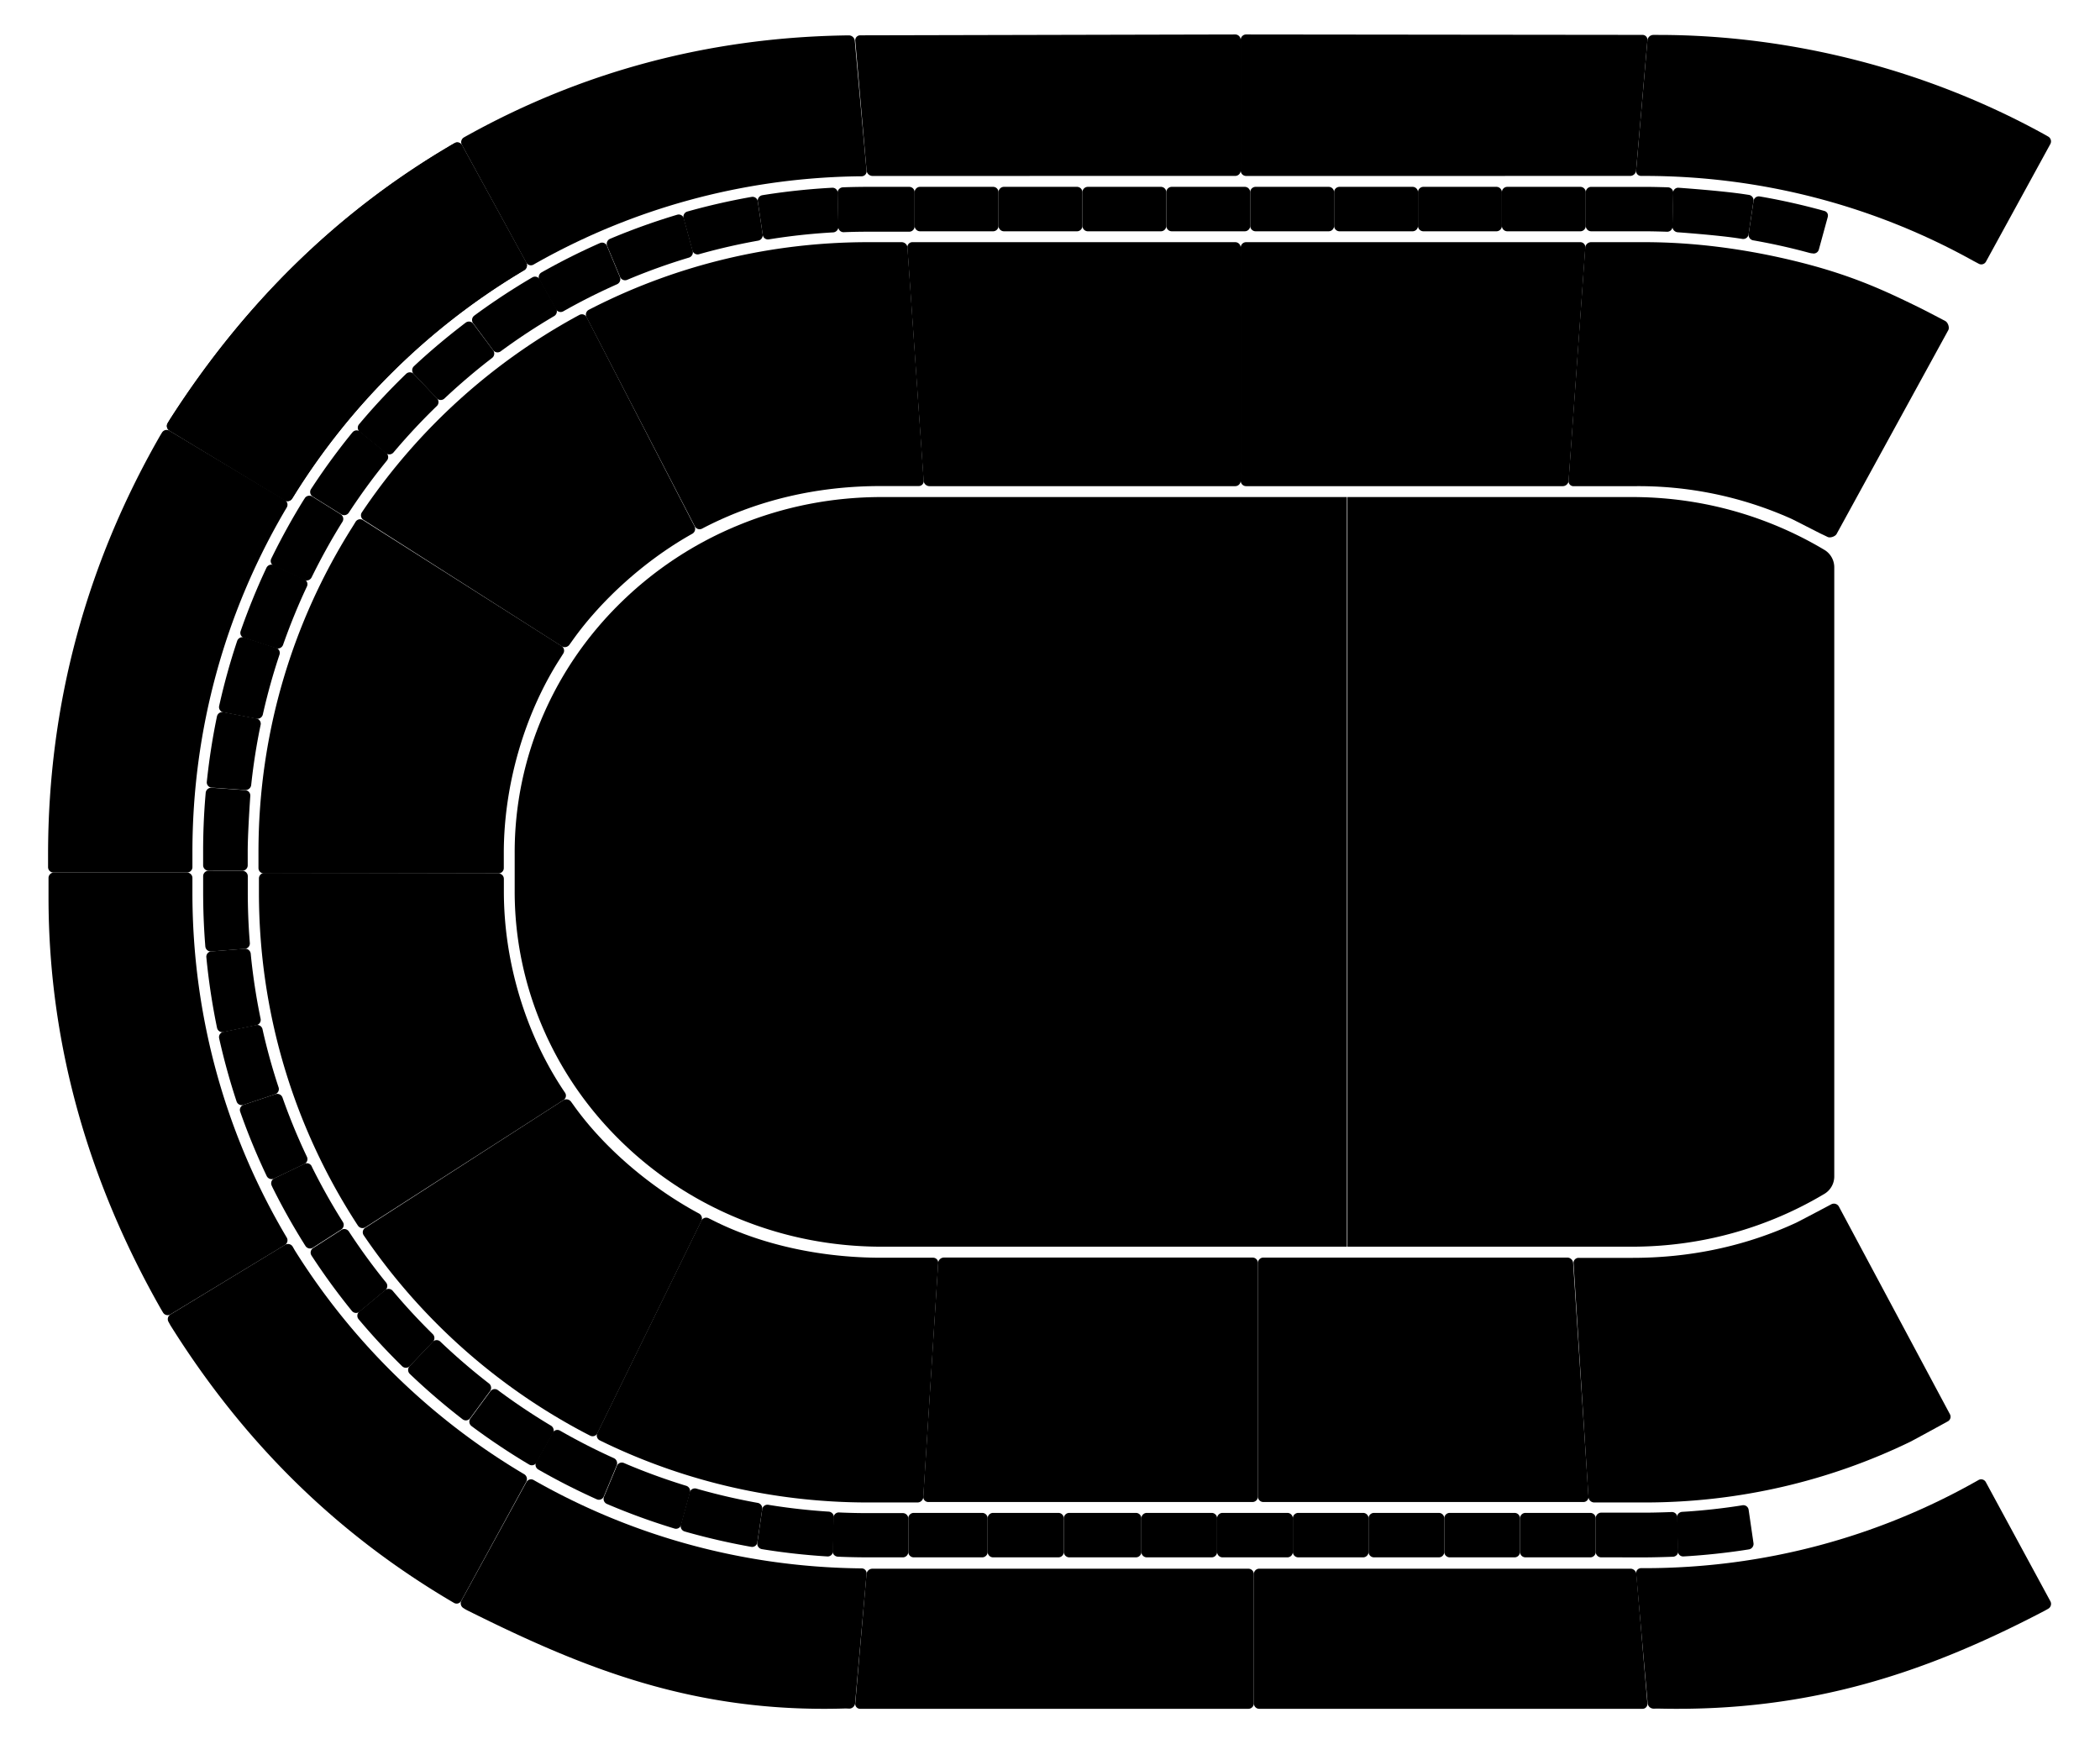 <svg xmlns="http://www.w3.org/2000/svg" viewBox="0 0 4631 3845">
  <defs>
    <style>.cls-1,.cls-10,.cls-2,.cls-6,.cls-8{isolation:isolate;}.cls-10,.cls-2{font-size:56px;}.cls-2,.cls-6{fill:#666;}.cls-10,.cls-2,.cls-6,.cls-8{font-family:ArialMT, Arial;}.cls-3{letter-spacing:-0.01em;}.cls-4{fill:#e1e1dd;}.cls-5{fill:#fefefe;}.cls-6{font-size:8px;}.cls-7{letter-spacing:-0.07em;}.cls-8{font-size:13px;}.cls-10,.cls-8{fill:#888;}.cls-9{letter-spacing:0.01em;}.cls-11{letter-spacing:-0.02em;}.cls-12{fill:none;}</style>
  </defs>
  <g id="nav">
    <path d="M1111,1881.3V1914a12,12,0,0,1-12,12H582a12,12,0,0,1-12-12v-35.22c0-262.88,75.56-508.13,206.16-715.19,4.69-7.45,8-13,8-13a11.73,11.73,0,0,1,16.36-3.77l437.89,277.75a12,12,0,0,1,3.68,16.58s-4,6.37-9.05,14.26C1156.93,1575.22,1111,1730.28,1111,1881.3Z" />
    <path d="M1263.24,1411.12c-4.84,6.8-7.6,10.6-7.6,10.6a12.69,12.69,0,0,1-17,3.35L801.45,1146.24a11.68,11.68,0,0,1-3.45-16.42s3.45-5.22,8.62-12.73a1350.39,1350.39,0,0,1,457.46-415.27c8-4.44,13.6-7.4,13.6-7.4a11.79,11.79,0,0,1,16.09,5l237.87,461.08a12.45,12.45,0,0,1-5,16.48s-3.58,1.93-10.51,6C1419.71,1238.87,1326,1323,1263.24,1411.12Z" />
    <path d="M1560.26,1159.46c-7.58,3.81-11.91,6.15-11.91,6.15a11.88,11.88,0,0,1-16.13-5L1293.34,699.29a12,12,0,0,1,5.15-16.18s6.13-3.22,14.6-7.46C1494,585,1698.27,534,1914.43,534h74a13.06,13.06,0,0,1,12.84,12L2037,1059.79a11,11,0,0,1-11.16,12h-84C1800,1071.78,1671.83,1103.43,1560.26,1159.46Z" />
    <path d="M2736,546v514a12,12,0,0,1-12,12H2049.58a13.07,13.07,0,0,1-12.84-12L2001,546a11,11,0,0,1,11.16-12H2724A12,12,0,0,1,2736,546Z" />
    <path d="M3446.4,1072H2748a12,12,0,0,1-12-12V546a12,12,0,0,1,12-12h736.83A11,11,0,0,1,3496,546L3459.24,1060A13.06,13.06,0,0,1,3446.4,1072Z" />
    <path d="M4030.09,1183.91s-5.71-2.88-14.08-6.76c-3.48-1.62-61.46-31.36-65-32.94a824.45,824.45,0,0,0-350.7-72.12H3470.18a11,11,0,0,1-11.15-12L3495.77,546a13.07,13.07,0,0,1,12.85-12h118.07c107,0,223.42,14.29,343.16,44.46s192.55,65.59,260.63,98.74c15.14,7.37,59.16,30.57,59.16,30.57,5.94,3,9.94,14.18,6.89,20.06l-246.21,449.32C4047.28,1183,4036,1186.83,4030.09,1183.91Z" />
    <path d="M3626.85,3313H3515.62a13,13,0,0,1-12.76-12L3470,2785.6a11.13,11.13,0,0,1,11.24-12h119.22c123.11,0,235.48-24.13,335.16-66.24q12.65-5.34,25-11.06c7.23-3.34,78.2-41,78.2-41a12.55,12.55,0,0,1,16.44,5.35l244.79,457.75a11.63,11.63,0,0,1-5.09,16s-75.12,41.26-83.88,45.49C4034.42,3265.19,3836.22,3313,3626.85,3313Z" />
    <path d="M2774,3300V2785a12,12,0,0,1,12-12h670.41a13,13,0,0,1,12.76,12L3503,3300a11.13,11.13,0,0,1-11.25,12H2786A12,12,0,0,1,2774,3300Z" />
    <path d="M2762,3312H2047.27a11.13,11.13,0,0,1-11.25-12l32.8-515.06a12.93,12.93,0,0,1,12.74-12H2762a12,12,0,0,1,12,12v515A12,12,0,0,1,2762,3312Z" />
    <path d="M2023.41,3313H1914.36c-205.43,0-400.11-46.09-574.24-128.5-9.45-4.48-17.41-8.44-17.41-8.44a12,12,0,0,1-5.48-16.09l229.4-468.31a11.82,11.82,0,0,1,16-5.38s3.81,1.84,11.05,5.46c108.34,54.26,239.78,81.59,369.13,81.59h114.94a11.13,11.13,0,0,1,11.25,12L2036.15,3301A12.94,12.94,0,0,1,2023.41,3313Z" />
    <path d="M1301.45,3165.69s-7.52-3.81-16.53-8.59A1350.45,1350.45,0,0,1,809.3,2734.43c-4.72-6.81-7.27-10.63-7.27-10.63a11.65,11.65,0,0,1,3.39-16.42L1242.18,2426a12.74,12.74,0,0,1,17.07,3.28s.82,1,4.66,6.41c66.09,93.35,166,178.36,267.78,234.84,6.72,3.73,9.74,5.28,9.74,5.28a12.49,12.49,0,0,1,5.33,16.41l-229.37,468.2A11.73,11.73,0,0,1,1301.45,3165.69Z" />
    <path d="M789.33,2702.55s-3.23-4.86-8-12.38C648.16,2481.52,571,2233.65,571,1967.74V1937a12,12,0,0,1,12-12l516.15,1a12,12,0,0,1,12,12v27.76c0,155.25,47.74,310.12,126.79,431.55,4.8,7.38,8,12,8,12a11.59,11.59,0,0,1-3.33,16.4L806,2706.08A12.13,12.13,0,0,1,789.33,2702.55Z" />
    <path d="M2851,3348a12,12,0,0,1,12-12h143a12,12,0,0,1,12,12v74a12,12,0,0,1-12,12H2863a12,12,0,0,1-12-12Z" />
    <path d="M2684,3348a12,12,0,0,1,12-12h143a12,12,0,0,1,12,12v74a12,12,0,0,1-12,12H2696a12,12,0,0,1-12-12Z" />
    <path d="M2517,3348a12,12,0,0,1,12-12h143a12,12,0,0,1,12,12v74a12,12,0,0,1-12,12H2529a12,12,0,0,1-12-12Z" />
    <path d="M2346,3348a12,12,0,0,1,12-12h147a12,12,0,0,1,12,12v74a12,12,0,0,1-12,12H2358a12,12,0,0,1-12-12Z" />
    <path d="M2178,3348a12,12,0,0,1,12-12h144a12,12,0,0,1,12,12v74a12,12,0,0,1-12,12H2190a12,12,0,0,1-12-12Z" />
    <path d="M2003,3348a12,12,0,0,1,12-12h151a12,12,0,0,1,12,12v74a12,12,0,0,1-12,12H2015a12,12,0,0,1-12-12Z" />
    <path d="M1991,3434h-76.73q-28.46,0-56.64-1.06c-7.33-.28-9.94-.43-9.94-.43A12.27,12.27,0,0,1,1836,3420l2.08-73.62a11.72,11.72,0,0,1,12.35-11.37s1,.08,7.5.34q28,1.11,56.33,1.12H1991a12,12,0,0,1,12,12v73.63A12,12,0,0,1,1991,3434Z" />
    <path d="M1824.62,3432s-.16,0-6.21-.38q-64.94-4.24-128.24-14.1c-7.28-1.13-10-1.59-10-1.59a12.3,12.3,0,0,1-10.09-13.87l10.73-73.93a11.74,11.74,0,0,1,13.57-10s3,.52,10.38,1.68q57.24,8.88,116,12.94c6.18.42,6.58.42,6.58.42A12.51,12.51,0,0,1,1839,3346l-2.08,74.68A11.58,11.58,0,0,1,1824.62,3432Z" />
    <path d="M1656.53,3410.82s-1-.14-7.34-1.31q-65.49-12-128.88-29.58c-7.37-2-10.5-3-10.5-3a12.2,12.2,0,0,1-8.38-14.89l19.54-71.37a11.78,11.78,0,0,1,14.71-8.21s1.76.53,8.44,2.4q58.38,16.32,118.74,27.57c6.57,1.22,7.91,1.43,7.91,1.43a12.43,12.43,0,0,1,10.1,13.94l-10.75,73.2A11.63,11.63,0,0,1,1656.53,3410.82Z" />
    <path d="M1487.41,3370.49s-2.1-.6-8.87-2.71q-67.71-21-132.49-48.27c-6.27-2.63-7.69-3.27-7.69-3.27a12.17,12.17,0,0,1-6.43-15.82l28.4-68.13A11.83,11.83,0,0,1,1376,3226s1.65.74,8,3.42q60,25.21,122.73,44.79c6,1.86,6.49,2,6.49,2a12.38,12.38,0,0,1,8.34,15l-19.49,71.18A11.66,11.66,0,0,1,1487.41,3370.49Z" />
    <path d="M1316,3306s-2.09-.9-8.58-3.87q-58.92-26.88-115-58.71c-5.29-3-5.43-3.11-5.43-3.11a12.19,12.19,0,0,1-4.51-16.49l36.29-64.72a11.83,11.83,0,0,1,16.27-4.47s1.31.78,7.2,4.12q51.24,29,105.14,53.64c5.72,2.62,6.26,2.83,6.26,2.83a12.42,12.42,0,0,1,6.36,16l-28.45,68.55A11.66,11.66,0,0,1,1316,3306Z" />
    <path d="M1166.86,3229.35s-1.12-.64-6.82-4.07q-58.17-35-112.73-75.16c-5.72-4.21-7.47-5.56-7.47-5.56a12.12,12.12,0,0,1-2.49-16.86l44.06-59.85a11.88,11.88,0,0,1,16.73-2.46s1.24,1,6.7,5q49.65,36.55,102.59,68.66c5.93,3.6,7.56,4.53,7.56,4.53a12.36,12.36,0,0,1,4.45,16.6L1183.08,3225A11.7,11.7,0,0,1,1166.86,3229.35Z" />
    <path d="M1020.17,3129.55s-1.26-.94-6.61-5.11q-53.73-42-103.35-88.76c-5.09-4.8-6.51-6.2-6.51-6.2a12.09,12.09,0,0,1-.4-17l50.89-53.75a11.89,11.89,0,0,1,16.89-.41s.95.95,5.79,5.52q45.69,43.08,95.22,81.91c5.19,4.07,6.15,4.78,6.15,4.78a12.3,12.3,0,0,1,2.4,17l-43.86,59.7A11.69,11.69,0,0,1,1020.17,3129.55Z" />
    <path d="M886.87,3012.62s-.57-.52-5.11-5q-44.67-44.22-85.46-92.17c-4.44-5.21-5.51-6.53-5.51-6.53a12,12,0,0,1,1.53-16.87l56.82-47.27a12,12,0,0,1,16.91,1.54s.8,1,5.11,6.06q37.3,43.85,78.17,84.42c4.5,4.47,5,4.95,5,4.95a12.18,12.18,0,0,1,.3,17.06l-50.93,53.5A11.82,11.82,0,0,1,886.87,3012.62Z" />
    <path d="M776,2890.63s-.48-.55-4.47-5.51q-42.48-52.87-80-109.64c-3.74-5.64-4.56-6.95-4.56-6.95a11.93,11.93,0,0,1,3.58-16.56l62.2-40a12.07,12.07,0,0,1,16.64,3.55s2.11,3.29,6.52,9.9q33.14,49.73,70.42,96.31c4.15,5.19,5,6.18,5,6.18a12.14,12.14,0,0,1-1.64,17l-56.83,47.39A11.84,11.84,0,0,1,776,2890.63Z" />
    <path d="M673.7,2747.47s-1-1.44-4.58-7.26Q633.44,2683,603,2622.4c-3-6-3.9-8.15-3.9-8.15a12.24,12.24,0,0,1,5.84-16.08l66.68-32a11.74,11.74,0,0,1,15.81,5.7s.36,1,3.09,6.46q27.88,55.6,60.61,108.25c3.76,6,5,7.95,5,7.95a12.07,12.07,0,0,1-3.68,16.61l-62.21,39.94A11.92,11.92,0,0,1,673.7,2747.47Z" />
    <path d="M588.12,2593.17s-.55-1.1-3.36-7.1q-28.9-61.64-52.1-126.28c-2.36-6.58-3-8.47-3-8.47a11.83,11.83,0,0,1,7.45-15.15l70.53-23.55a12.22,12.22,0,0,1,15.35,7.54s.23.73,2.38,6.73q21.45,59.9,48.26,117.11c2.75,5.87,3.18,6.71,3.18,6.71a12,12,0,0,1-5.65,16l-67,32.09A12,12,0,0,1,588.12,2593.17Z" />
    <path d="M521.74,2428.79s-.42-1.21-2.48-7.55q-19.68-60.69-34.15-123.61c-1.52-6.6-1.83-8.11-1.83-8.11a11.84,11.84,0,0,1,9.12-14.18l72.24-15.09a12.17,12.17,0,0,1,14.3,9.29s.45,2.16,2,9.07q13.1,56.51,30.8,111.14c2.08,6.44,2.59,7.88,2.59,7.88a12,12,0,0,1-7.54,15.2l-70,23.55A12,12,0,0,1,521.74,2428.79Z" />
    <path d="M478.62,2266.45s-.38-1.72-1.74-8.48q-13.49-67.12-20.75-136.37c-.79-7.59-1.08-10.88-1.08-10.88a11.79,11.79,0,0,1,10.87-12.89l73.89-5.79a12.27,12.27,0,0,1,13.13,11s.25,2.91,1,10.32q6.66,62.8,18.88,123.84c1.4,7,1.89,9.23,1.89,9.23a12,12,0,0,1-9.31,14.19l-72.56,15.11A12,12,0,0,1,478.62,2266.45Z" />
    <path d="M452.82,2087s-.12-1.16-.61-7.73Q448,2023.86,448,1967.4V1932a12,12,0,0,1,12-12l74.44.11a12,12,0,0,1,12,12v35.29q0,52.75,3.94,104.52c.49,6.45.59,7.36.59,7.36a11.9,11.9,0,0,1-11,12.88l-74.22,5.8A12.07,12.07,0,0,1,452.82,2087Z" />
    <path d="M551.41,1763.36c-1.91,28.94-5.13,82.15-5.13,113.91V1908a12,12,0,0,1-12,12l-74.33-.11a12,12,0,0,1-12-12v-30.62q0-61.29,5-121.32c.54-6.6.67-7.82.67-7.82a12.27,12.27,0,0,1,13-11.1l74.17,5.25A12,12,0,0,1,552,1754.92C552,1754.6,551.74,1758.37,551.41,1763.36Z" />
    <path d="M554.66,1724.27c-.69,6.17-.71,6.63-.71,6.63A12.48,12.48,0,0,1,540.72,1742l-73.87-5.24A11.58,11.58,0,0,1,456.06,1724s.2-2.23,1-9.29q7.08-63.95,19.58-126.17c1.37-6.87,1.81-8.81,1.81-8.81a12.25,12.25,0,0,1,14.28-9.47l72.7,14a11.75,11.75,0,0,1,9.33,14s-.08.26-1.3,6.29Q561.47,1663.52,554.66,1724.27Z" />
    <path d="M581.33,1567.88c-1.47,6.38-1.68,7.45-1.68,7.45a12.44,12.44,0,0,1-14.43,9.45l-72.69-14.07a11.67,11.67,0,0,1-9.25-14s.5-2.39,2.12-9.43q14.53-63.26,34.42-124.36c2.28-7,3.18-9.61,3.18-9.61a12.18,12.18,0,0,1,15.27-7.69l70.49,22.8a11.83,11.83,0,0,1,7.61,15.08s-.31.86-2.32,7Q595.17,1508.1,581.33,1567.88Z" />
    <path d="M676.84,1293.28s-.11.17-2.69,5.72c-17.39,37.39-33.16,76.13-47.21,115.26-2.25,6.27-2.66,7.51-2.66,7.51a12.36,12.36,0,0,1-15.4,7.64l-70.72-22.8a11.67,11.67,0,0,1-7.49-15s.66-2,3-8.6c15.13-42.34,32.15-84.23,50.94-124.66,2.68-5.78,3-6.41,3-6.41a12.14,12.14,0,0,1,16.06-5.78l67.39,31.25A11.87,11.87,0,0,1,676.84,1293.28Z" />
    <path d="M672.31,1098.18a12.07,12.07,0,0,1,16.28-3.36l62.81,39.27a11.93,11.93,0,0,1,3.74,16.51s-1.14,1.8-2,3.17c-22.76,36.6-43.86,74.87-63.19,113.68-2.72,5.48-2.79,5.67-2.79,5.67a12.3,12.3,0,0,1-16.14,5.76l-67.22-31.2a11.72,11.72,0,0,1-5.59-15.85s.63-1.35,3.64-7.4c20.53-41.31,42.95-82,67.12-121C671.81,1098.91,672.5,1098.25,672.31,1098.18Z" />
    <path d="M772.72,1125.11c-3.38,5.11-3.49,5.32-3.49,5.32a12.29,12.29,0,0,1-16.77,3.72l-62.87-39.23a11.78,11.78,0,0,1-3.67-16.47s1-1.65,4.9-7.49q37.65-57,80.35-110.11c1.13-1.4,6.06-7.43,6.06-7.43a12,12,0,0,1,16.93-1.71l57.41,46.84a12,12,0,0,1,1.72,16.93s-5.22,6.4-6,7.44Q807.69,1072.2,772.72,1125.11Z" />
    <path d="M875.44,988.63c-5.17,6-7.65,9-7.65,9a12.17,12.17,0,0,1-17,1.62l-57.44-46.89a11.79,11.79,0,0,1-1.57-16.77s3.84-4.63,9.7-11.46q41.26-48.06,86.5-92.41c5.39-5.28,7.65-7.42,7.65-7.42a11.94,11.94,0,0,1,16.92.37l51.12,53.65a12.05,12.05,0,0,1-.36,17s-2.82,2.68-8.48,8.24Q913.37,944.39,875.44,988.63Z" />
    <path d="M1085.25,789.25s-.94.69-6.15,4.73c-31.94,24.82-63.19,51.45-92.82,78.95-5,4.65-6.17,5.79-6.17,5.79a12,12,0,0,1-17-.46l-50.88-53.67a12,12,0,0,1,.48-16.92s2.46-2.36,8.13-7.59c31.8-29.29,65.29-57.19,99.55-83.61,5.35-4.14,6.57-5,6.57-5a11.88,11.88,0,0,1,16.73,2.35l43.86,58.61A12.12,12.12,0,0,1,1085.25,789.25Z" />
    <path d="M1111.51,769.31c-5.67,4.11-7.26,5.32-7.26,5.32a12,12,0,0,1-16.81-2.49l-44.07-59.36a12,12,0,0,1,2.49-16.78s4.62-3.45,11.83-8.66q52.77-38.05,109-71.45c5.84-3.48,7.25-4.27,7.25-4.27a11.79,11.79,0,0,1,16.26,4.43l36.29,64.42A12.23,12.23,0,0,1,1222,697s-1.08.6-6.76,4Q1161.74,732.82,1111.51,769.31Z" />
    <path d="M1249.11,682.57c-5.78,3.22-6.84,3.85-6.84,3.85a11.91,11.91,0,0,1-16.31-4.51l-36.41-64.76a12.08,12.08,0,0,1,4.55-16.41s2.58-1.5,9.13-5.14q52.43-29.16,107.41-54.09C1318.39,538,1323,536,1323,536a11.7,11.7,0,0,1,15.59,6.26l28.48,68.63a12.32,12.32,0,0,1-6.38,15.92s-1.72.73-8,3.58Q1299.64,654.34,1249.11,682.57Z" />
    <path d="M1395.64,611.8c-7.91,3.24-12.55,5.24-12.55,5.24a11.91,11.91,0,0,1-15.68-6.37l-28.48-68.34a12.05,12.05,0,0,1,6.46-15.74s5.34-2.3,13.61-5.68q60.6-24.78,123.81-44.23c7.34-2.26,10.56-3.18,10.56-3.18a11.69,11.69,0,0,1,14.68,8.13l19.52,71.44a12.33,12.33,0,0,1-8.37,15s-2.39.68-9.31,2.81Q1451.61,588.86,1395.64,611.8Z" />
    <path d="M1553.76,557.15c-7.94,2.16-12.16,3.39-12.16,3.39a11.87,11.87,0,0,1-14.73-8.27l-19.44-71a12.12,12.12,0,0,1,8.4-14.83s5.19-1.5,13.61-3.77q56.77-15.36,115.31-26.22c8.16-1.51,12.72-2.27,12.72-2.27a11.64,11.64,0,0,1,13.6,9.79l10.8,72.8a12.39,12.39,0,0,1-10.09,13.92s-2.94.48-10.3,1.85Q1606.84,542.73,1553.76,557.15Z" />
    <path d="M1708.46,525.79c-8.28,1.26-12.93,2.05-12.93,2.05a11.78,11.78,0,0,1-13.58-10l-10.82-73.56a12.24,12.24,0,0,1,10.08-13.85s5-.84,13.42-2.12q62.46-9.43,126.56-13.53c8.66-.55,14-.79,14-.79a11.57,11.57,0,0,1,12.23,11.42l1.54,74.34a12.51,12.51,0,0,1-11.73,12.69s-4.66.22-12.94.76Q1765.68,517.07,1708.46,525.79Z" />
    <path d="M2005,510.92h-90.54q-20.2,0-40.26.59c-8.48.25-13.38.48-13.38.48a11.73,11.73,0,0,1-12.25-11.56L1847,425.6a12.31,12.31,0,0,1,11.76-12.53s5.13-.24,13.72-.48q20.91-.58,42-.59H2005a12,12,0,0,1,12,12.06v74.8A12,12,0,0,1,2005,510.92Z" />
    <path d="M2190,510l-161,0a12,12,0,0,1-12-12V424a12,12,0,0,1,12-12l161,0a12,12,0,0,1,12,12v74A12,12,0,0,1,2190,510Z" />
    <path d="M2375,510l-161,0a12,12,0,0,1-12-12V424a12,12,0,0,1,12-12l161,0a12,12,0,0,1,12,12v74A12,12,0,0,1,2375,510Z" />
    <path d="M2560,510l-161,0a12,12,0,0,1-12-12V424a12,12,0,0,1,12-12l161,0a12,12,0,0,1,12,12v74A12,12,0,0,1,2560,510Z" />
    <path d="M2745,510l-161,0a12,12,0,0,1-12-12V424a12,12,0,0,1,12-12l161,0a12,12,0,0,1,12,12v74A12,12,0,0,1,2745,510Z" />
    <path d="M2930,510l-161,0a12,12,0,0,1-12-12V424a12,12,0,0,1,12-12l161,0a12,12,0,0,1,12,12v74A12,12,0,0,1,2930,510Z" />
    <path d="M3115,510l-161,0a12,12,0,0,1-12-12V424a12,12,0,0,1,12-12l161,0a12,12,0,0,1,12,12v74A12,12,0,0,1,3115,510Z" />
    <path d="M3300,510l-161,0a12,12,0,0,1-12-12V424a12,12,0,0,1,12-12l161,0a12,12,0,0,1,12,12v74A12,12,0,0,1,3300,510Z" />
    <path d="M3485,510l-161,0a12,12,0,0,1-12-12V424a12,12,0,0,1,12-12l161,0a12,12,0,0,1,12,12v74A12,12,0,0,1,3485,510Z" />
    <path d="M3676.19,511s-28.67-1-49.18-1H3509a12,12,0,0,1-12-12V424.05a12,12,0,0,1,12-12h118c21.19,0,51.23,1,51.23,1a12.16,12.16,0,0,1,11.76,12.4l-1.54,73.94A11.89,11.89,0,0,1,3676.19,511Z" />
    <path d="M3842.46,526.86l-9.88-1.5c-47.52-7.18-132.86-13.2-132.86-13.2A12.82,12.82,0,0,1,3688,499.22l1.54-74A11.3,11.3,0,0,1,3701.75,414s94.35,6.55,146.23,14.43l8.79,1.32a12.08,12.08,0,0,1,10.1,13.72l-10.8,73.23A12,12,0,0,1,3842.46,526.86Z" />
    <path d="M3996.22,558.55s-.85.45-7.58-1.37q-55.51-15.06-112.82-25.52c-7.13-1.3-9.61-1.7-9.61-1.7a12.32,12.32,0,0,1-10.08-13.87L3867,443a11.7,11.7,0,0,1,13.6-9.83s3.8.62,11.59,2q62.91,11.39,123.87,28c6.22,1.69,7.05,1.95,7.05,1.95,6.38,1.79,9.14,7.42,7.4,13.8L4011,550.26A11.9,11.9,0,0,1,3996.22,558.55Z" />
    <path d="M3726.42,3431.13c-8.65.58-14,.85-14,.85a11.62,11.62,0,0,1-12.31-11.37L3698,3346.4a12.47,12.47,0,0,1,11.65-12.73s5.44-.28,14.12-.89q53.79-3.78,106.4-11.68c8.11-1.22,12.41-1.95,12.41-1.95a11.8,11.8,0,0,1,13.58,10l10.71,73.49a12.22,12.22,0,0,1-10.1,13.8s-5.7.94-14.51,2.25Q3785,3427.15,3726.42,3431.13Z" />
    <path d="M3531,3434a12,12,0,0,1-12-12v-74.52a12,12,0,0,1,12-12h96.46c23.84,0,59.1-1.39,59.1-1.39a11.91,11.91,0,0,1,12.34,11.6l2.08,74.52a12.15,12.15,0,0,1-11.69,12.46s-37.06,1.41-61.83,1.41Z" />
    <path d="M3352,3348a12,12,0,0,1,12-12h143a12,12,0,0,1,12,12v74a12,12,0,0,1-12,12H3364a12,12,0,0,1-12-12Z" />
    <path d="M3185,3348a12,12,0,0,1,12-12h143a12,12,0,0,1,12,12v74a12,12,0,0,1-12,12H3197a12,12,0,0,1-12-12Z" />
    <path d="M3018,3348a12,12,0,0,1,12-12h143a12,12,0,0,1,12,12v74a12,12,0,0,1-12,12H3030a12,12,0,0,1-12-12Z" />
    <path d="M627.85,1103.26,373.76,949.52a11.94,11.94,0,0,1-4-16.45s3.19-5.52,8.16-13.24C537,673,738.48,471.62,989.55,323.16c7.75-4.58,13-7.57,13-7.57a11.63,11.63,0,0,1,16.12,4.53l141.87,259.1a12.51,12.51,0,0,1-4.6,16.64s-5,2.91-12.6,7.52A1497.93,1497.93,0,0,0,650.71,1089c-4.25,6.8-6.35,10.27-6.35,10.27A12.05,12.05,0,0,1,627.85,1103.26Z" />
    <path d="M627.85,1103.26,373.76,949.52a11.94,11.94,0,0,1-4-16.45s3.19-5.52,8.16-13.24C537,673,738.48,471.62,989.55,323.16c7.75-4.58,13-7.57,13-7.57a11.63,11.63,0,0,1,16.12,4.53l141.87,259.1a12.51,12.51,0,0,1-4.6,16.64s-5,2.91-12.6,7.52A1497.93,1497.93,0,0,0,650.71,1089c-4.25,6.8-6.35,10.27-6.35,10.27A12.05,12.05,0,0,1,627.85,1103.26Z" />
    <path d="M1188.79,576.5c-7.58,4.23-12.23,6.93-12.23,6.93a11.69,11.69,0,0,1-16.15-4.57L1018.48,319.33a12.2,12.2,0,0,1,4.71-16.43s3.45-2,10.45-5.83C1281.89,159.92,1557.49,83.8,1859.13,78.18,1867.4,78,1872,78,1872,78a13.18,13.18,0,0,1,13,11.84L1911,376.65a10.91,10.91,0,0,1-11,12.05s-6.91,0-16.33.21C1631.74,394,1395.16,461.48,1188.79,576.5Z" />
    <path d="M1924,388a13.34,13.34,0,0,1-13-12l-24.9-286.11a10.84,10.84,0,0,1,11-12L2724,76a12,12,0,0,1,12,12v287.9a12,12,0,0,1-12,12Z" />
    <path d="M2748,388a12,12,0,0,1-12-12V88a12,12,0,0,1,12-12l874,.93a10.81,10.81,0,0,1,10.95,12l-24.89,287a13.33,13.33,0,0,1-13,12Z" />
    <path d="M4351.07,574.9c-214.24-119.12-462.62-187-725-187H3619a10.79,10.79,0,0,1-10.95-12l24.93-287A13.28,13.28,0,0,1,3646,77l10.89,0c299,0,597.65,79.55,850.13,218.62l9.79,5.53a12.2,12.2,0,0,1,4.68,16.44L4379.58,576.85a11.74,11.74,0,0,1-16.19,4.58Z" />
    <path d="M3661.55,3767.6c-5.39-.11-15.14.05-15.14.05a13.31,13.31,0,0,1-13-11.93l-25.31-285.86a10.79,10.79,0,0,1,10.95-12h7.36c265.36,0,514.52-69.28,730.37-190.76,5.58-3.14,6.28-3.56,6.28-3.56a11.68,11.68,0,0,1,16.15,4.57l142.36,262.7a12.27,12.27,0,0,1-4.68,16.48s-2,1.18-8.29,4.68C4249,3687.71,3993,3774.65,3661.55,3767.6Z" />
    <path d="M2765,3756V3471a12,12,0,0,1,12-12h818.63a13.34,13.34,0,0,1,13,11.95l24.29,285.1a10.8,10.8,0,0,1-11,11.95H2777A12,12,0,0,1,2765,3756Z" />
    <path d="M2753,3768l-856,0a10.83,10.83,0,0,1-11-11.95L1910.82,3471a13.29,13.29,0,0,1,13-11.95H2753a12,12,0,0,1,12,12v285A12,12,0,0,1,2753,3768Z" />
    <path d="M1872.6,3767.6a126.16,126.16,0,0,0-13.11-.19C1527,3776.59,1285,3677.67,1032.71,3552a84,84,0,0,1-10.54-6,12.25,12.25,0,0,1-4.69-16.45l143.29-261.44a11.67,11.67,0,0,1,16.14-4.54s1.6.94,7.63,4.33c208.86,117.46,448.94,186.07,704.71,190.3,7.57.13,10.74.12,10.74.12a10.89,10.89,0,0,1,11,12l-25.29,285.45A13.16,13.16,0,0,1,1872.6,3767.6Z" />
    <path d="M1001.07,3534.38s-5.18-3-12.91-7.6C734.37,3375.48,534,3175,375.74,2922.24l-4-7.3a12.06,12.06,0,0,1,4.08-16.5l253-153.7a12.07,12.07,0,0,1,16.52,4l4.52,7.92a1497.28,1497.28,0,0,0,496,488c6.78,4.09,10.11,6,10.11,6a12.48,12.48,0,0,1,4.59,16.61L1017.18,3529.9A11.58,11.58,0,0,1,1001.07,3534.38Z" />
    <path d="M359.49,2894.14s-3.85-6.36-8.67-14.89C203,2617,107,2316,107,1978.45V1936a12,12,0,0,1,12-12H412.33a12,12,0,0,1,12,12v33c0,271.81,72.77,526.62,199.89,746.06,4.67,8.06,8.07,13.71,8.07,13.71a12.1,12.1,0,0,1-4.13,16.53L375.84,2898.27A11.8,11.8,0,0,1,359.49,2894.14Z" />
    <path d="M1944.72,1096c-109.31,0-215.35,20.74-315.18,61.64a808.83,808.83,0,0,0-257.38,168.1c-74.37,72-132.75,155.91-173.53,249.31a758.45,758.45,0,0,0-63.63,305.3v84.3a758.37,758.37,0,0,0,63.63,305.29c40.78,93.41,99.16,177.29,173.53,249.32a808.94,808.94,0,0,0,257.38,168.1c99.83,40.9,205.87,61.64,315.18,61.64H2970.25V1096Z" />
    <path d="M2971.47,2749h626.81c109.32,0,215.36-20.74,315.19-61.64a819.2,819.2,0,0,0,109.73-54.83,44.78,44.78,0,0,0,21.8-38.43V1250.89a44.77,44.77,0,0,0-21.8-38.42,819.2,819.2,0,0,0-109.73-54.83c-99.83-40.9-205.88-61.64-315.19-61.64H2971.47Z" />
    <path d="M424.34,1879v33a12,12,0,0,1-12,12H118a12,12,0,0,1-12-12v-26.91C106,1548,193,1242,349.48,966.94c4.52-8,7.76-13.12,7.76-13.12a11.93,11.93,0,0,1,16.43-4.09l254.51,152.82a12.12,12.12,0,0,1,4.12,16.54s-2.8,4.63-7.18,12.17C497.45,1351.08,424.34,1606.49,424.34,1879Z" />
  </g>
</svg>